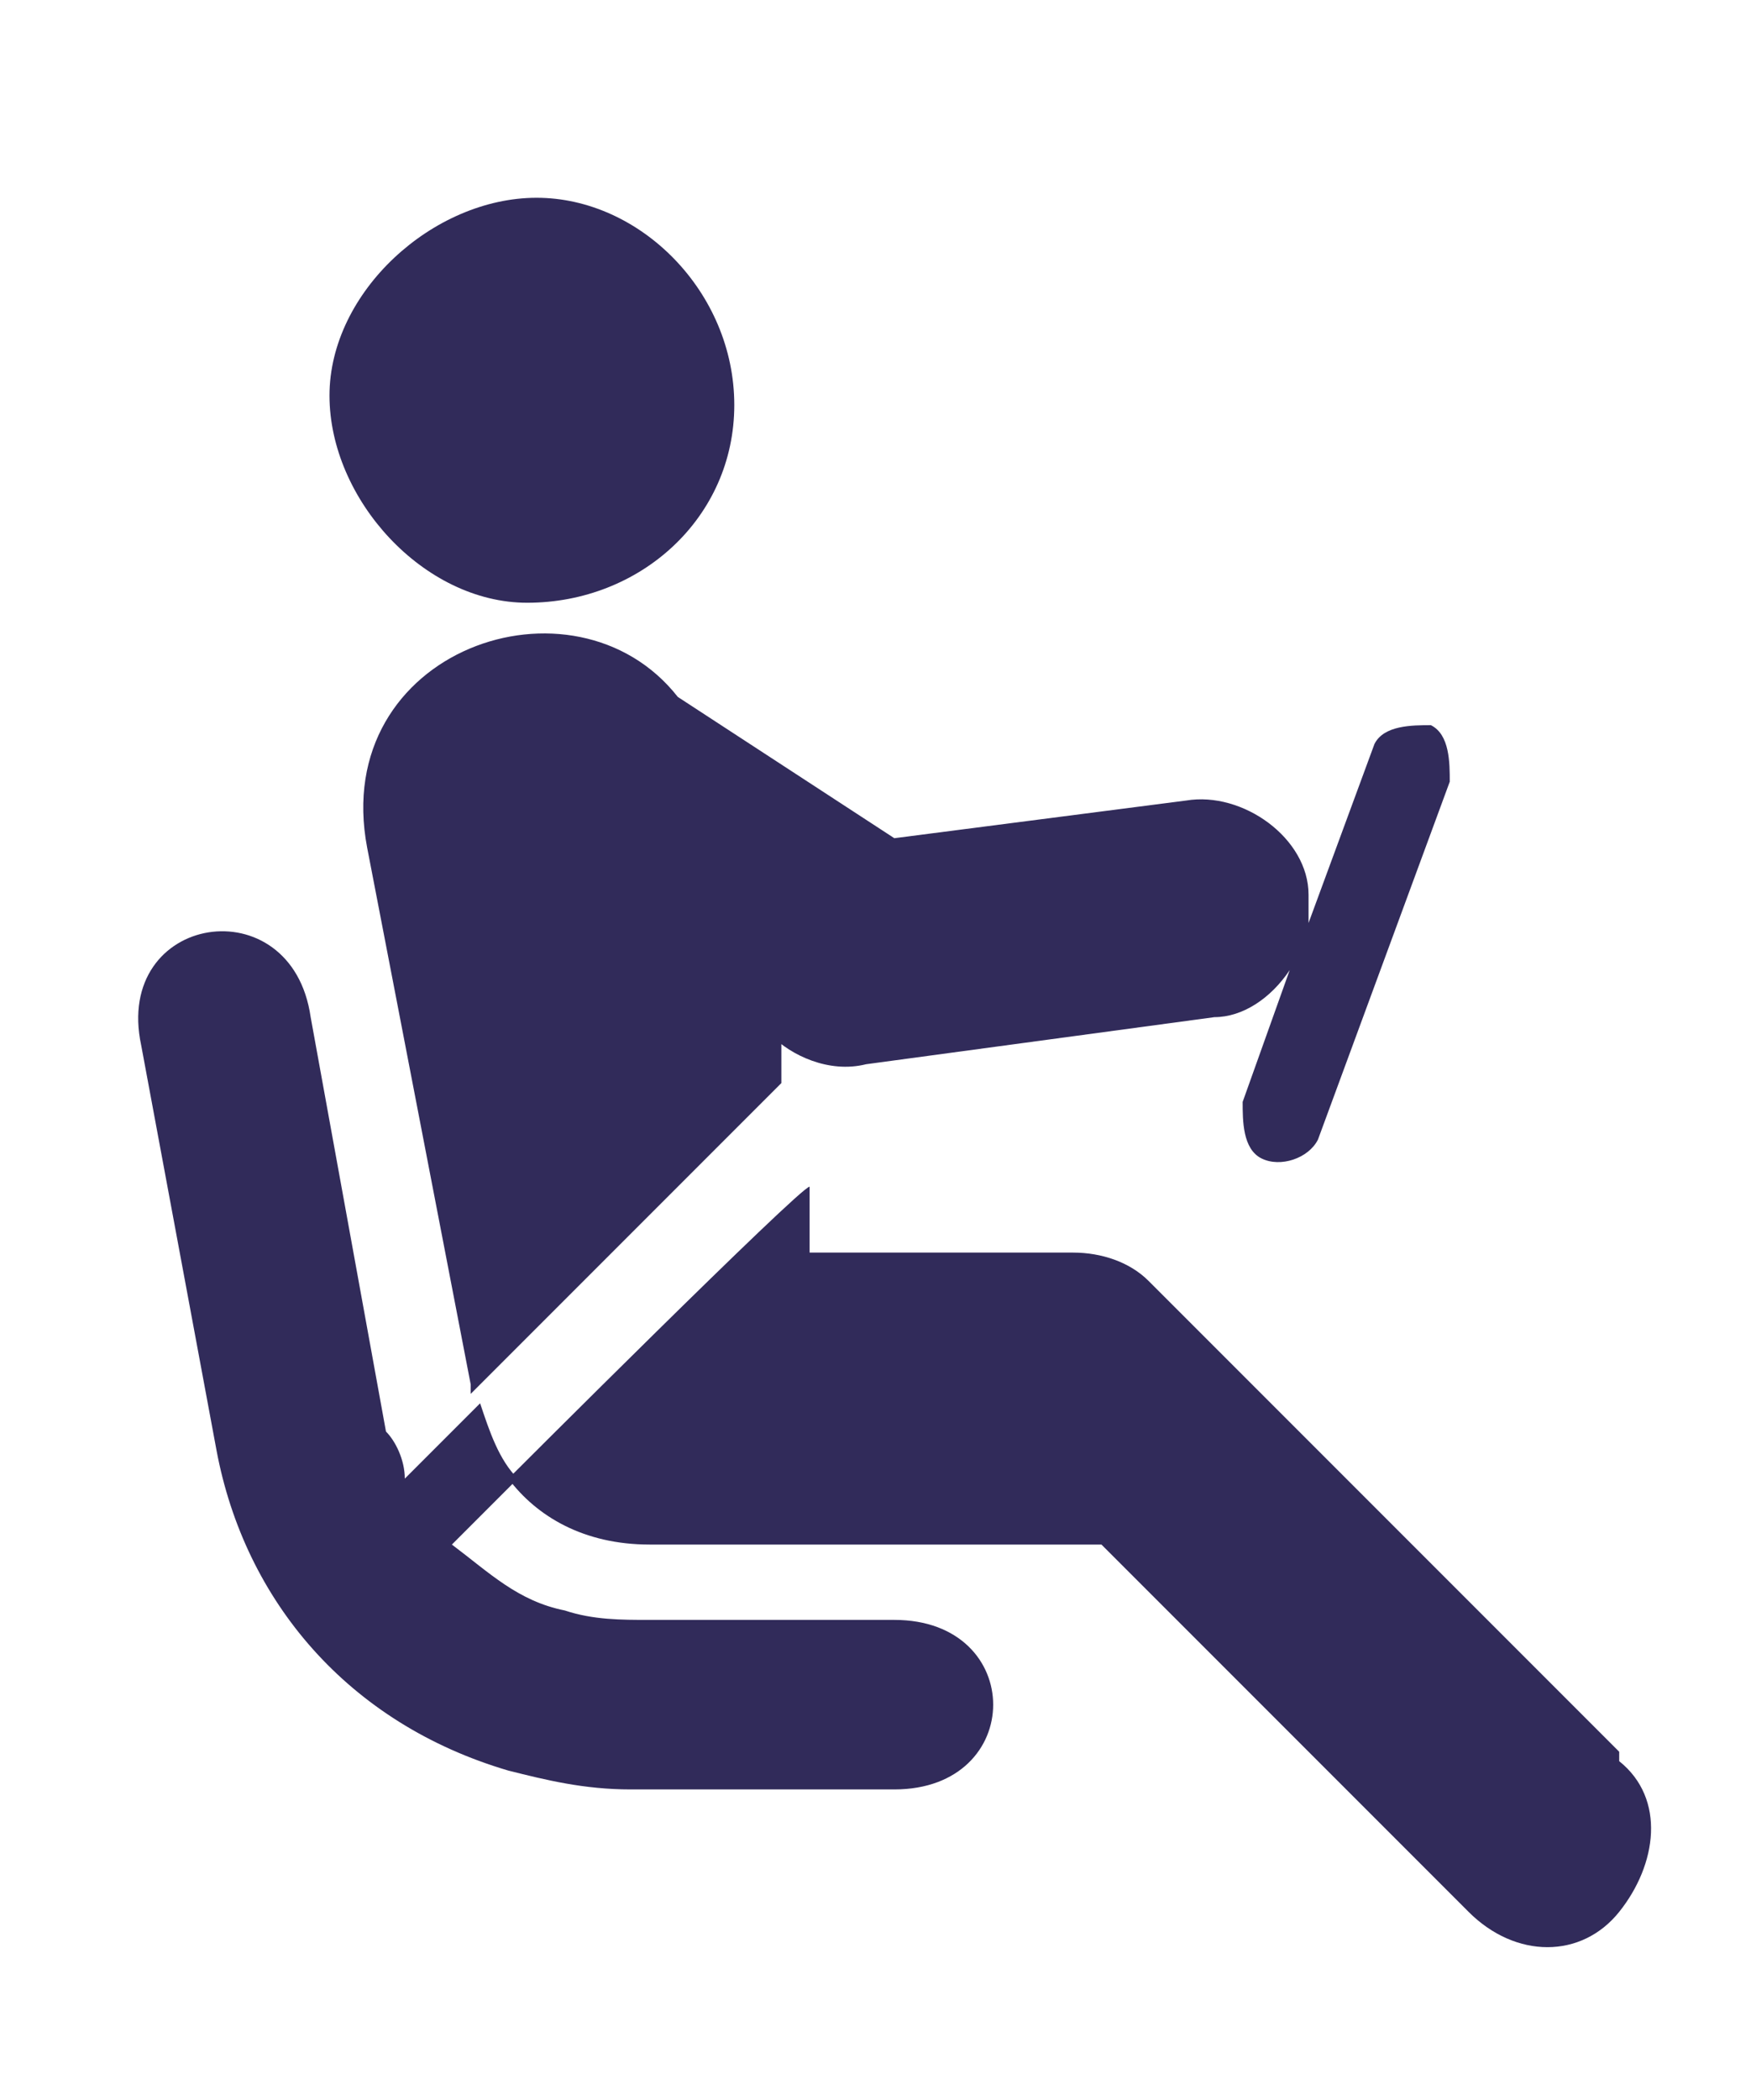 <svg xmlns="http://www.w3.org/2000/svg" id="Camada_1" data-name="Camada 1" viewBox="0 0 18.6 22.3"><defs><style>      .cls-1 {        fill: #312b5a;        stroke-width: 0px;      }    </style></defs><path class="cls-1" d="M5.6,6.4c1.2,0,2.2-.9,2.2-2.1,0-1.2-1-2.2-2.1-2.2s-2.2,1-2.2,2.1,1,2.2,2.1,2.2"></path><path class="cls-1" d="M8.2,11c.2.2.6.4,1,.3l3.7-.5c.3,0,.6-.2.8-.5l-.5,1.4c0,.2,0,.5.2.6s.5,0,.6-.2l1.4-3.8c0-.2,0-.5-.2-.6-.2,0-.5,0-.6.2l-.7,1.9v-.3c0-.6-.7-1.1-1.3-1l-3.1.4-2.3-1.5c-1.1-1.4-3.7-.5-3.3,1.6l1.1,5.7s0,0,0,.1l3.3-3.3v-.7c-.1,0-.1,0-.1,0Z"></path><path class="cls-1" d="M17.2,18.6l-5-5c-.2-.2-.5-.3-.8-.3h0-2.8v-.7c-.1,0-3.2,3.1-3.2,3.1.3.4.8.7,1.5.7h4.8l3.9,3.9c.5.5,1.2.5,1.6,0s.5-1.2,0-1.6"></path><path class="cls-1" d="M4.3,15.7c0-.2-.1-.4-.2-.5l-.8-4.4c-.2-1.4-2.1-1.1-1.8.3l.8,4.3c.3,1.6,1.4,2.9,3.1,3.4.4.1.8.2,1.3.2h2.8c1.4,0,1.4-1.8,0-1.8h-2.6c-.3,0-.6,0-.9-.1-.5-.1-.8-.4-1.2-.7l.7-.7c-.2-.2-.3-.5-.4-.8l-.8.8h0Z"></path></svg>